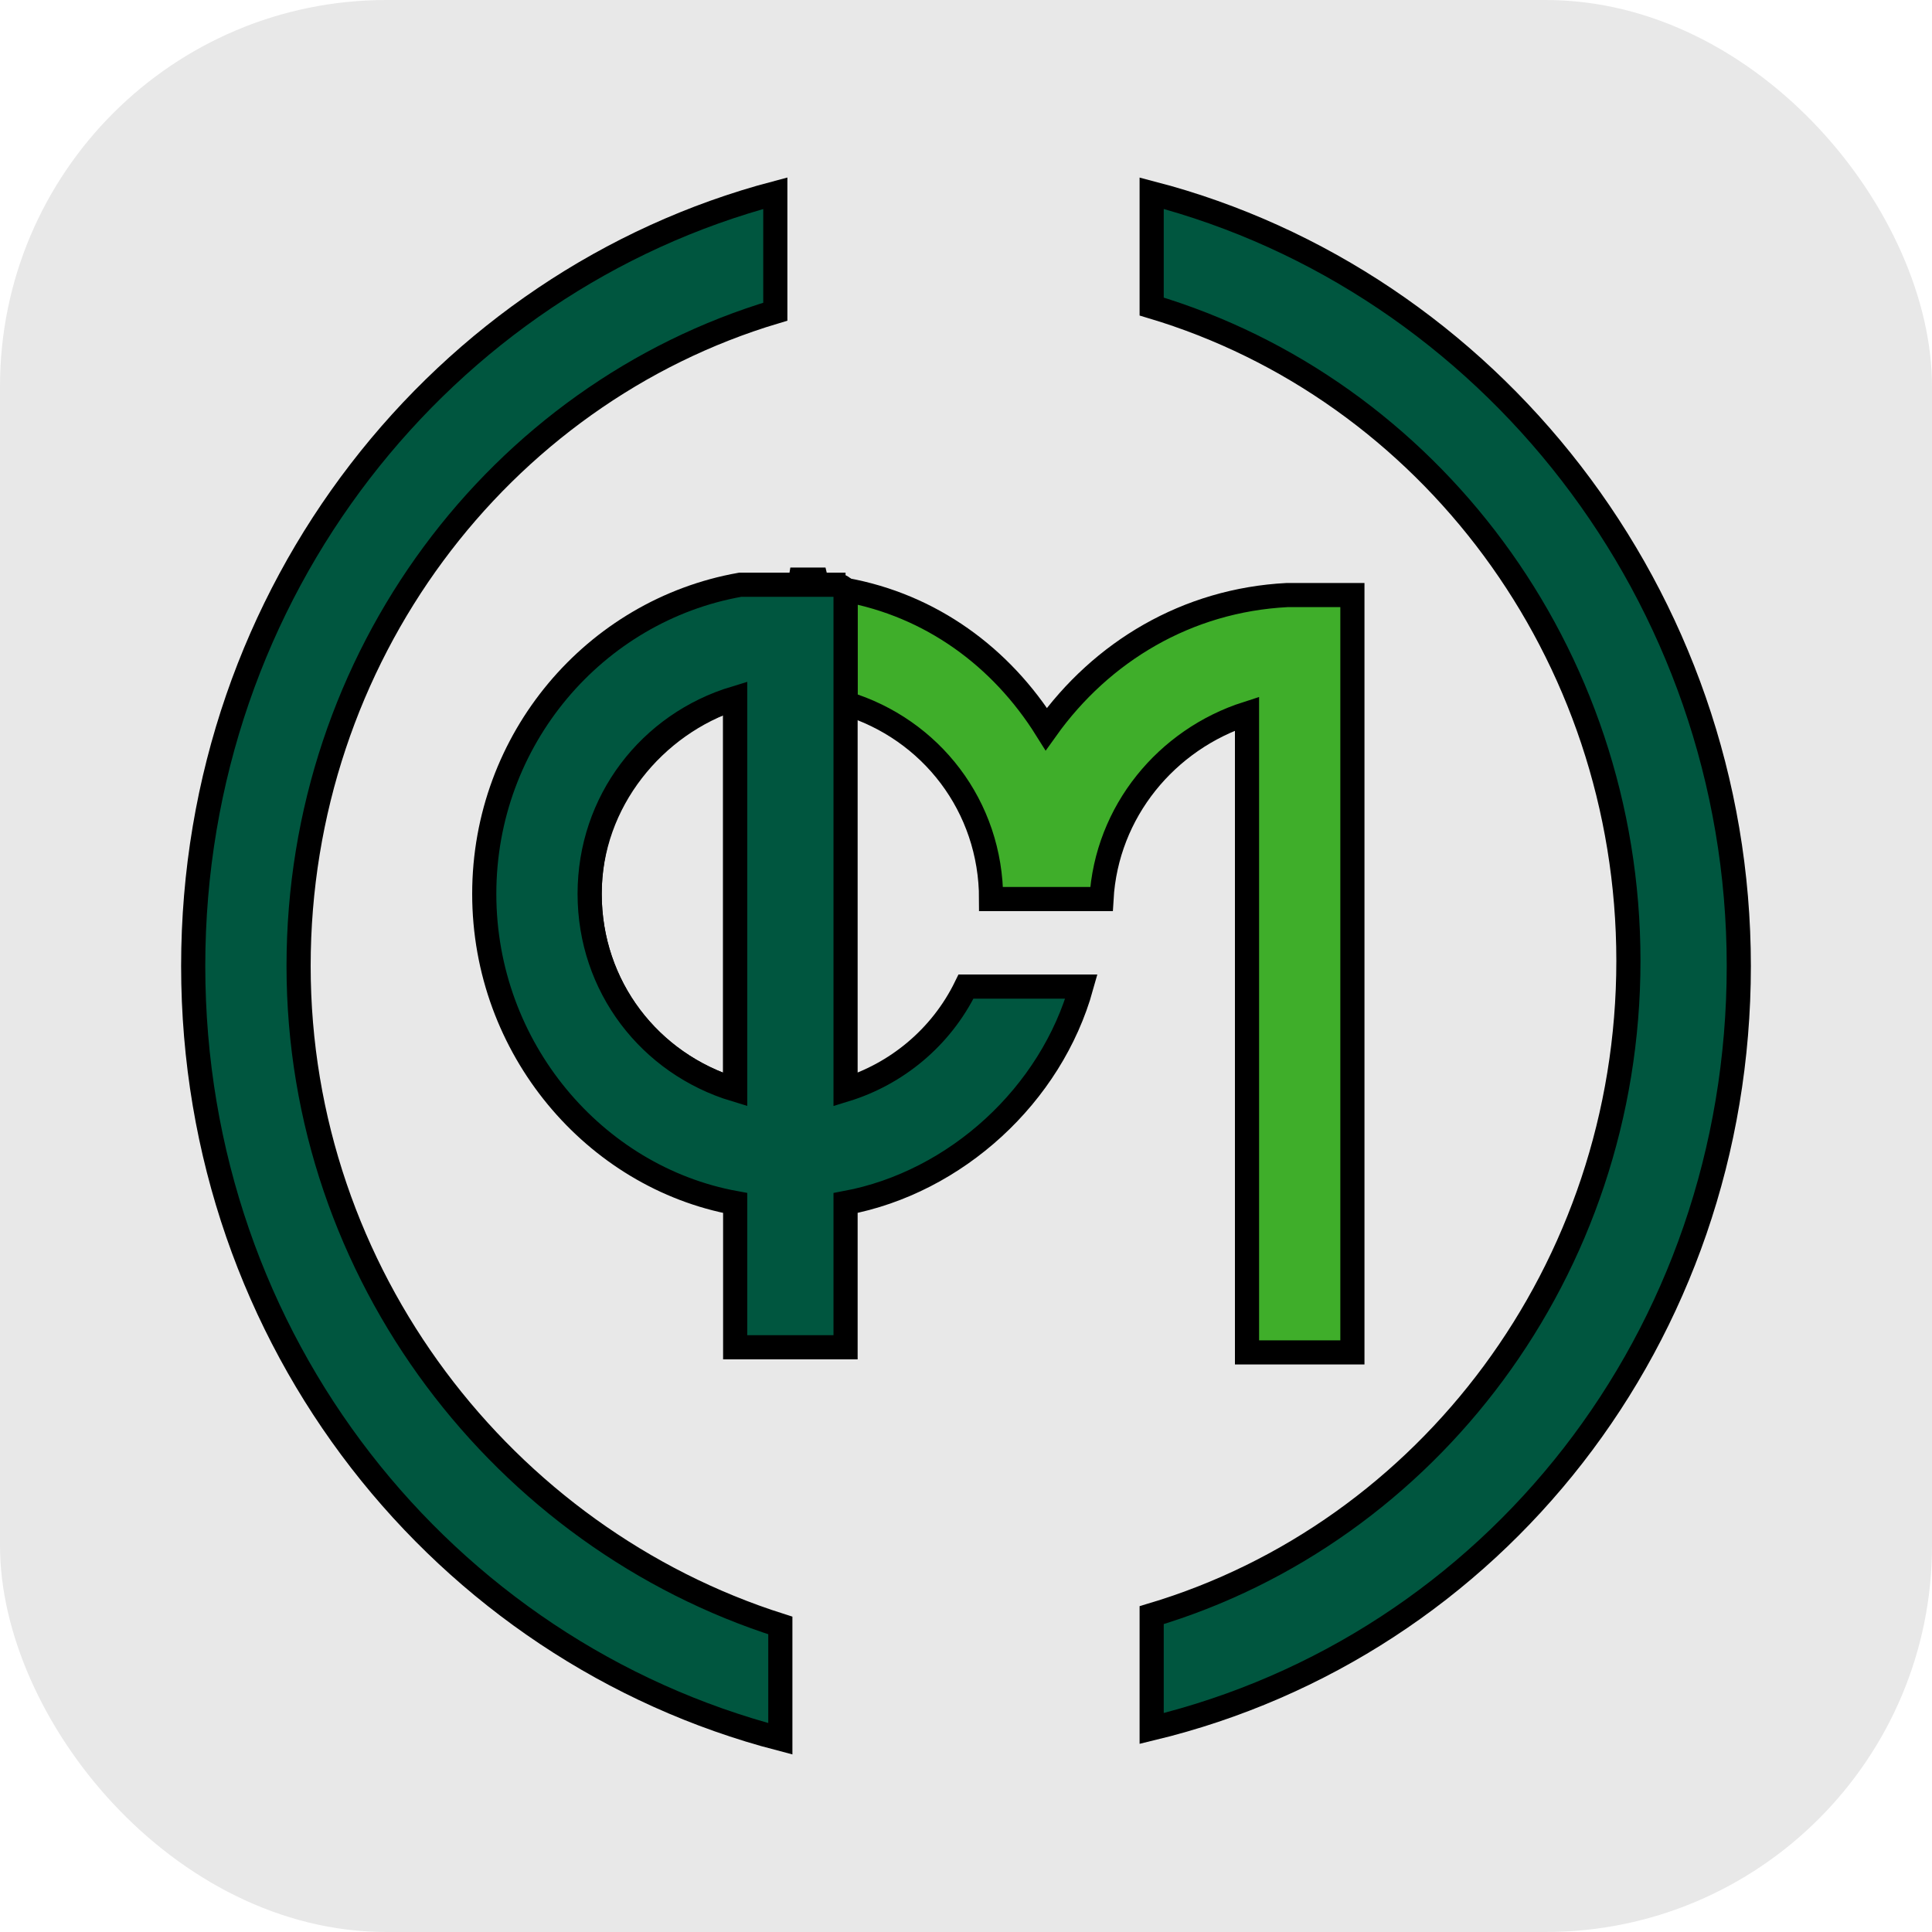 <svg width="80" height="80" viewBox="0 0 80 80" fill="none" xmlns="http://www.w3.org/2000/svg">
<g clip-path="url(#clip0_2140_183)">
<rect width="80" height="80" rx="16" fill="#E8E8E8"/>
<path d="M34.182 24.213C34.389 24.213 34.389 24.213 34.597 24.213" stroke="black"/>
<path d="M35.012 24.213C35.012 24.213 34.805 24.213 34.597 24.213C34.597 24.213 34.805 24.213 35.012 24.213Z" fill="#004C26" stroke="black"/>
<path d="M32.727 24C33.143 24 33.766 24 34.182 24C33.766 24.212 33.351 24.212 32.727 24Z" fill="#004C26" stroke="black"/>
<path d="M24.416 37.013C24.416 40.853 26.909 44.053 30.442 45.12V28.907C27.117 29.973 24.416 33.173 24.416 37.013Z" stroke="black"/>
<path d="M53.299 24.64C49.143 24.853 45.61 26.987 43.325 30.187C41.455 27.2 38.545 25.067 35.013 24.427V29.12C38.545 30.187 41.039 33.387 41.039 37.227H45.61C45.818 33.6 48.312 30.613 51.636 29.547V56H56V24.64H53.299Z" fill="#3FAE2A" stroke="black"/>
<path d="M34.597 24.213C34.597 24.213 34.39 24.213 34.182 24.213C33.766 24.213 33.351 24.213 32.727 24.213H32.52C32.104 24.213 31.688 24.213 31.48 24.213H31.273C31.065 24.213 30.857 24.213 30.649 24.213C24.623 25.28 20.052 30.613 20.052 37.013C20.052 43.413 24.623 48.747 30.442 49.813V55.787H35.013V49.813C39.584 48.96 43.532 45.333 44.779 40.853H40C38.961 42.987 37.091 44.48 35.013 45.12V28.907V24.427C34.805 24.213 34.597 24.213 34.597 24.213ZM30.442 45.12C26.909 44.053 24.416 40.853 24.416 37.013C24.416 33.173 26.909 29.973 30.442 28.907V45.12Z" fill="#00563F" stroke="black"/>
<path d="M12.364 40C12.364 27.2 20.675 16.32 32.104 12.907V8C18.39 11.627 8 24.427 8 40C8 55.573 18.39 68.373 32.312 72V67.307C20.883 63.68 12.364 52.8 12.364 40Z" fill="#00563F" stroke="black"/>
<path d="M72 40C72 24.64 61.61 11.627 47.688 8V12.693C59.117 16.107 67.429 26.987 67.429 39.787C67.429 52.587 59.117 63.467 47.688 66.88V71.573C61.818 68.16 72 55.36 72 40Z" fill="#00563F" stroke="black"/>
</g>
<defs>
<clipPath id="clip0_2140_183">
<rect width="80" height="80" fill="white"/>
</clipPath>
</defs>
</svg>
